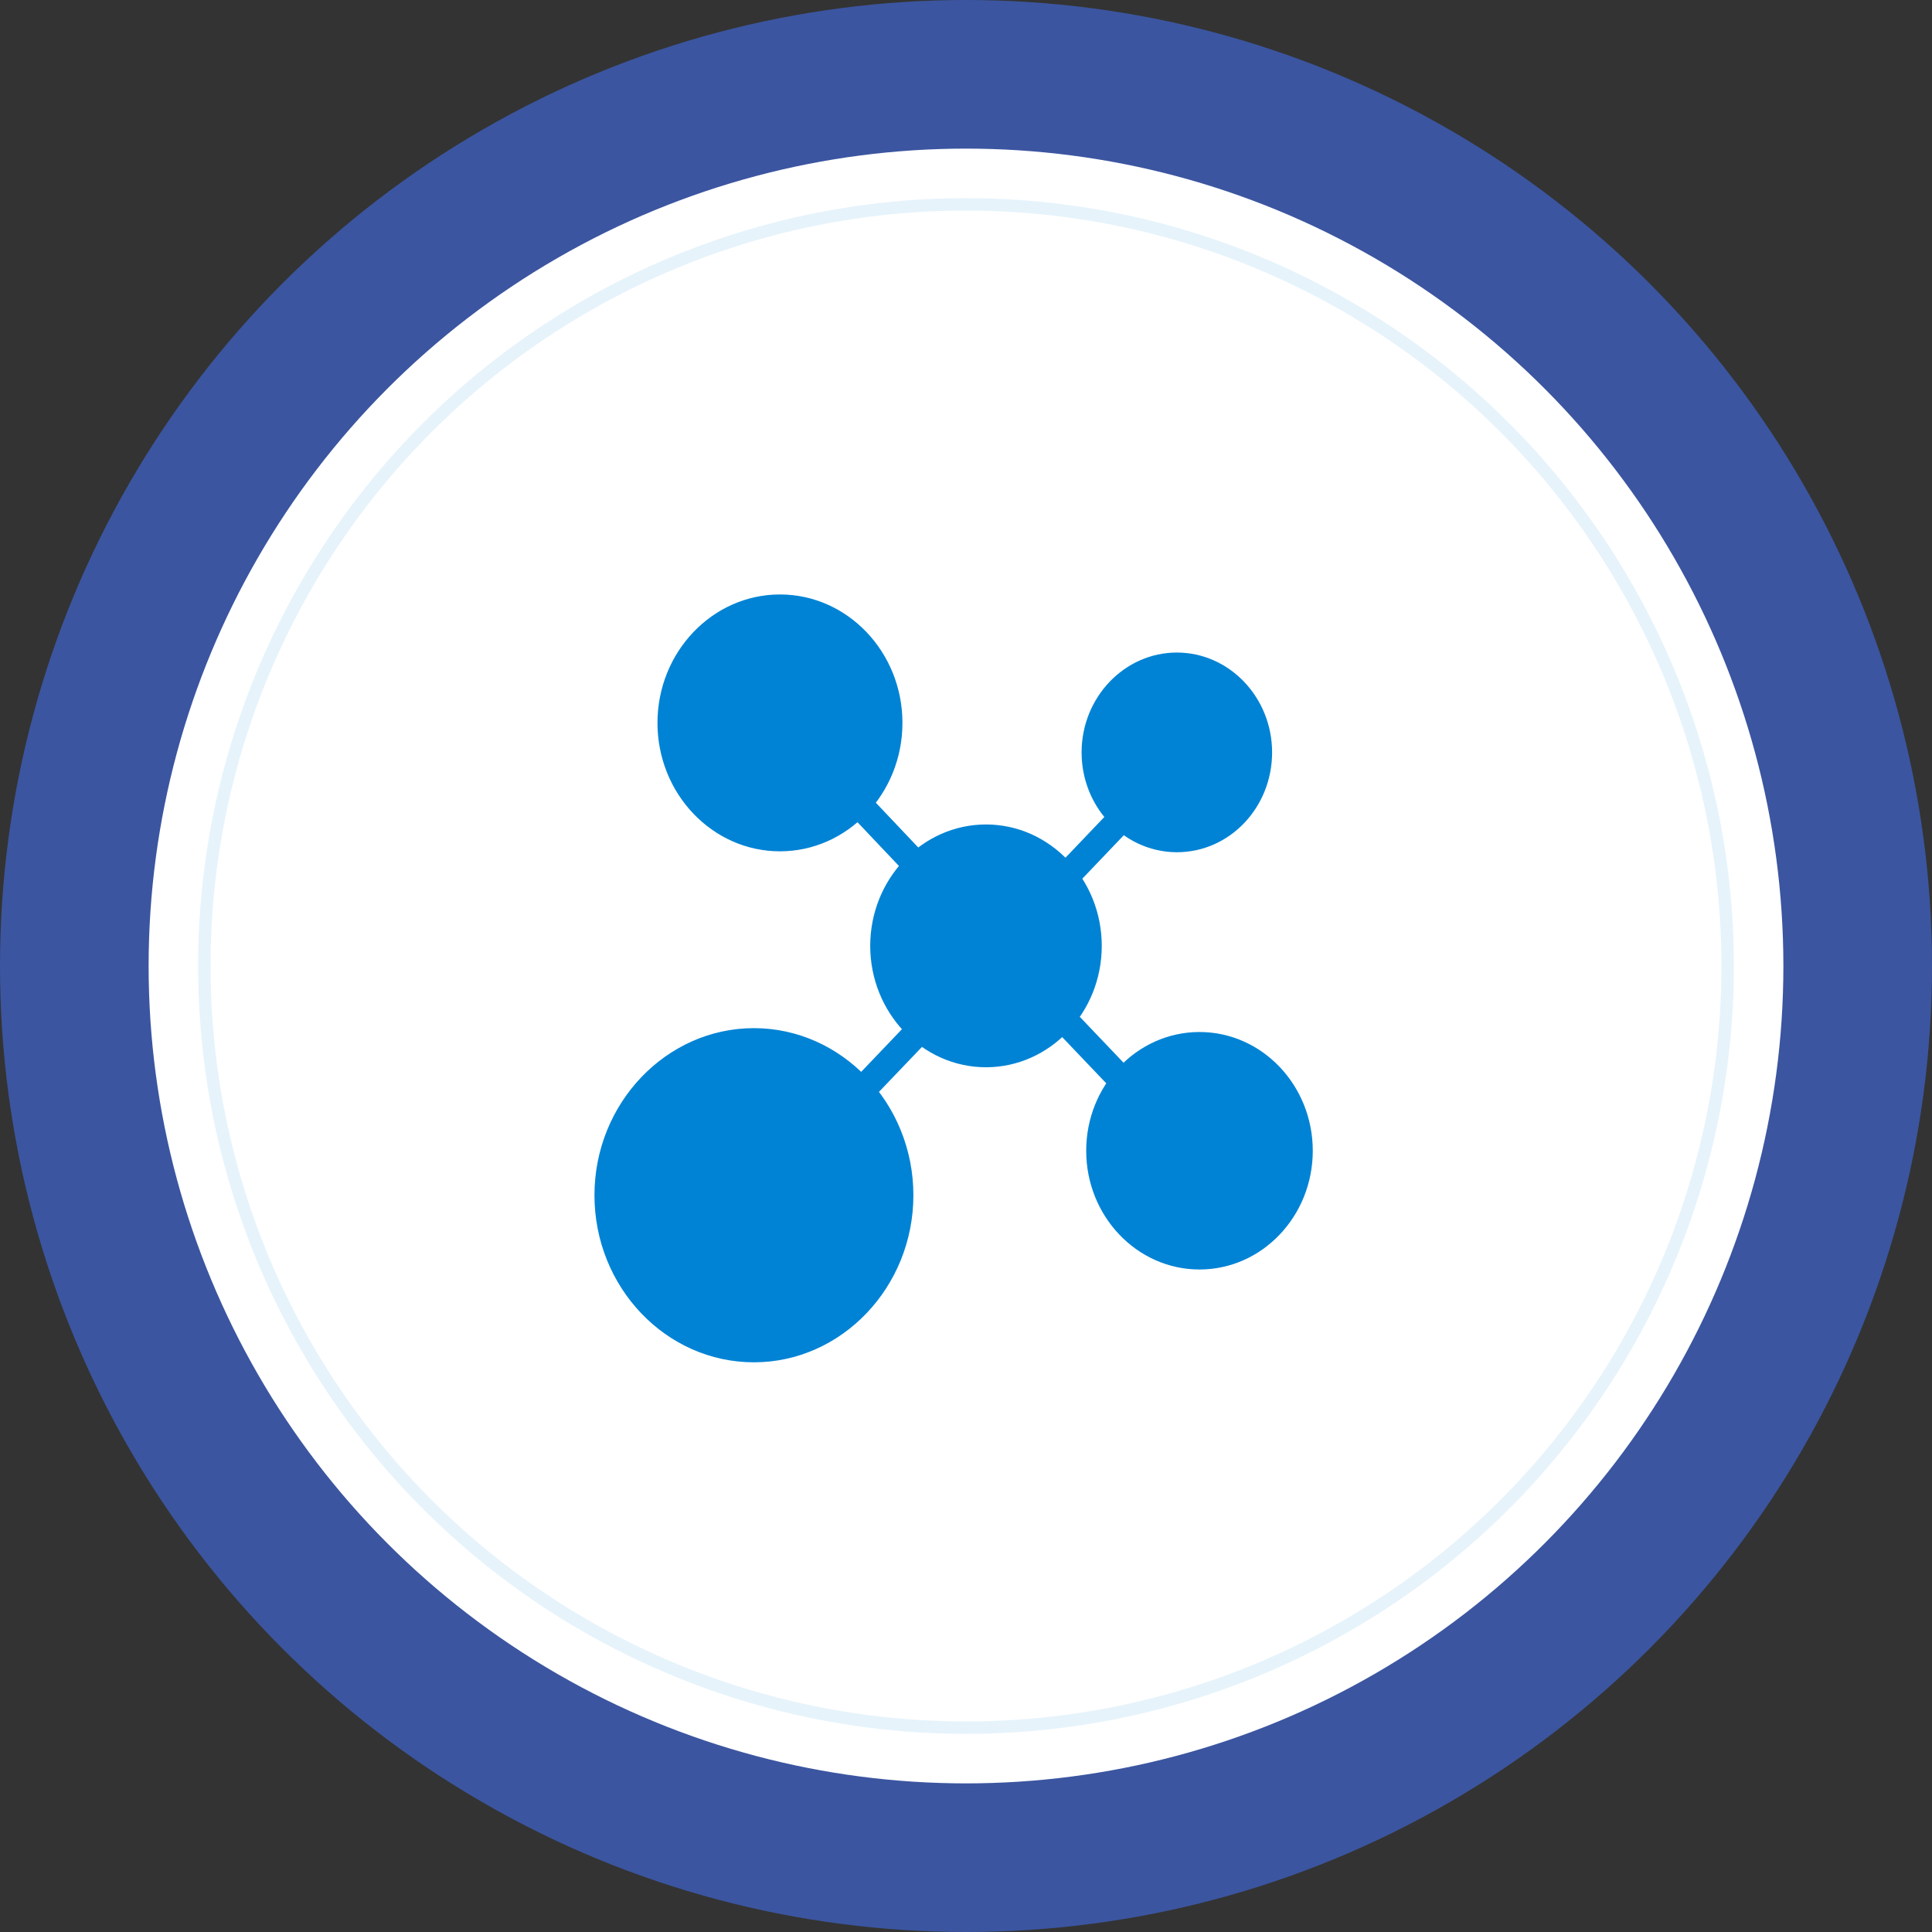 <svg width="78" height="78" viewBox="0 0 78 78" fill="none" xmlns="http://www.w3.org/2000/svg">
<rect x="0" y="0" width="78" height="78" fill="#333333" stroke="none"/>
<circle cx="39" cy="39" r="39" fill="#3B55A0"/>
<circle cx="39" cy="39" r="33" fill="white"/>
<circle opacity="0.1" cx="39" cy="39" r="30.75" stroke="#0083D5" stroke-width="0.5"/>
<path d="M45.294 44.169C45.16 44.169 45.023 44.117 44.923 44.01L42.519 41.488C42.315 41.274 42.315 40.92 42.519 40.706C42.723 40.492 43.061 40.492 43.265 40.706L45.669 43.228C45.873 43.442 45.873 43.796 45.669 44.01C45.547 44.099 45.429 44.169 45.294 44.169ZM36.995 35.469C36.861 35.469 36.724 35.417 36.623 35.31L34.335 32.895C34.131 32.681 34.131 32.327 34.335 32.113C34.539 31.9 34.877 31.9 35.081 32.113L37.37 34.529C37.574 34.742 37.574 35.097 37.37 35.31C37.266 35.417 37.129 35.469 36.995 35.469V35.469ZM34.792 44.578C34.658 44.578 34.521 44.526 34.42 44.419C34.216 44.206 34.216 43.851 34.42 43.638L36.59 41.366C36.794 41.152 37.132 41.152 37.336 41.366C37.54 41.58 37.54 41.934 37.336 42.148L35.164 44.419C35.063 44.526 34.929 44.578 34.792 44.578ZM45.371 33.72L43.463 35.72C43.378 35.845 43.226 35.878 43.092 35.878C42.958 35.878 42.82 35.827 42.72 35.72C42.516 35.506 42.516 35.152 42.72 34.938L44.585 32.984C44.012 32.281 43.667 31.368 43.667 30.376C43.667 28.156 45.395 26.345 47.513 26.345C49.63 26.345 51.358 28.156 51.358 30.376C51.358 32.596 49.648 34.407 47.513 34.407C46.72 34.404 45.986 34.153 45.371 33.72ZM39.807 43.088C37.233 43.088 35.133 40.886 35.133 38.187C35.133 35.488 37.233 33.286 39.807 33.286C42.382 33.286 44.481 35.488 44.481 38.187C44.481 40.886 42.382 43.088 39.807 43.088ZM48.427 51.253C45.904 51.253 43.853 49.103 43.853 46.459C43.853 43.815 45.904 41.665 48.427 41.665C50.95 41.665 53 43.815 53 46.459C53 49.103 50.953 51.253 48.427 51.253ZM31.489 34.37C28.762 34.37 26.544 32.043 26.544 29.185C26.544 26.327 28.762 24 31.489 24C34.216 24 36.434 26.327 36.434 29.185C36.434 32.043 34.216 34.37 31.489 34.37V34.37ZM30.438 55C26.882 55 24 51.965 24 48.255C24 44.544 26.898 41.509 30.438 41.509C33.978 41.509 36.876 44.544 36.876 48.255C36.876 51.965 33.978 55 30.438 55V55Z" fill="#0083D5"/>
</svg>
